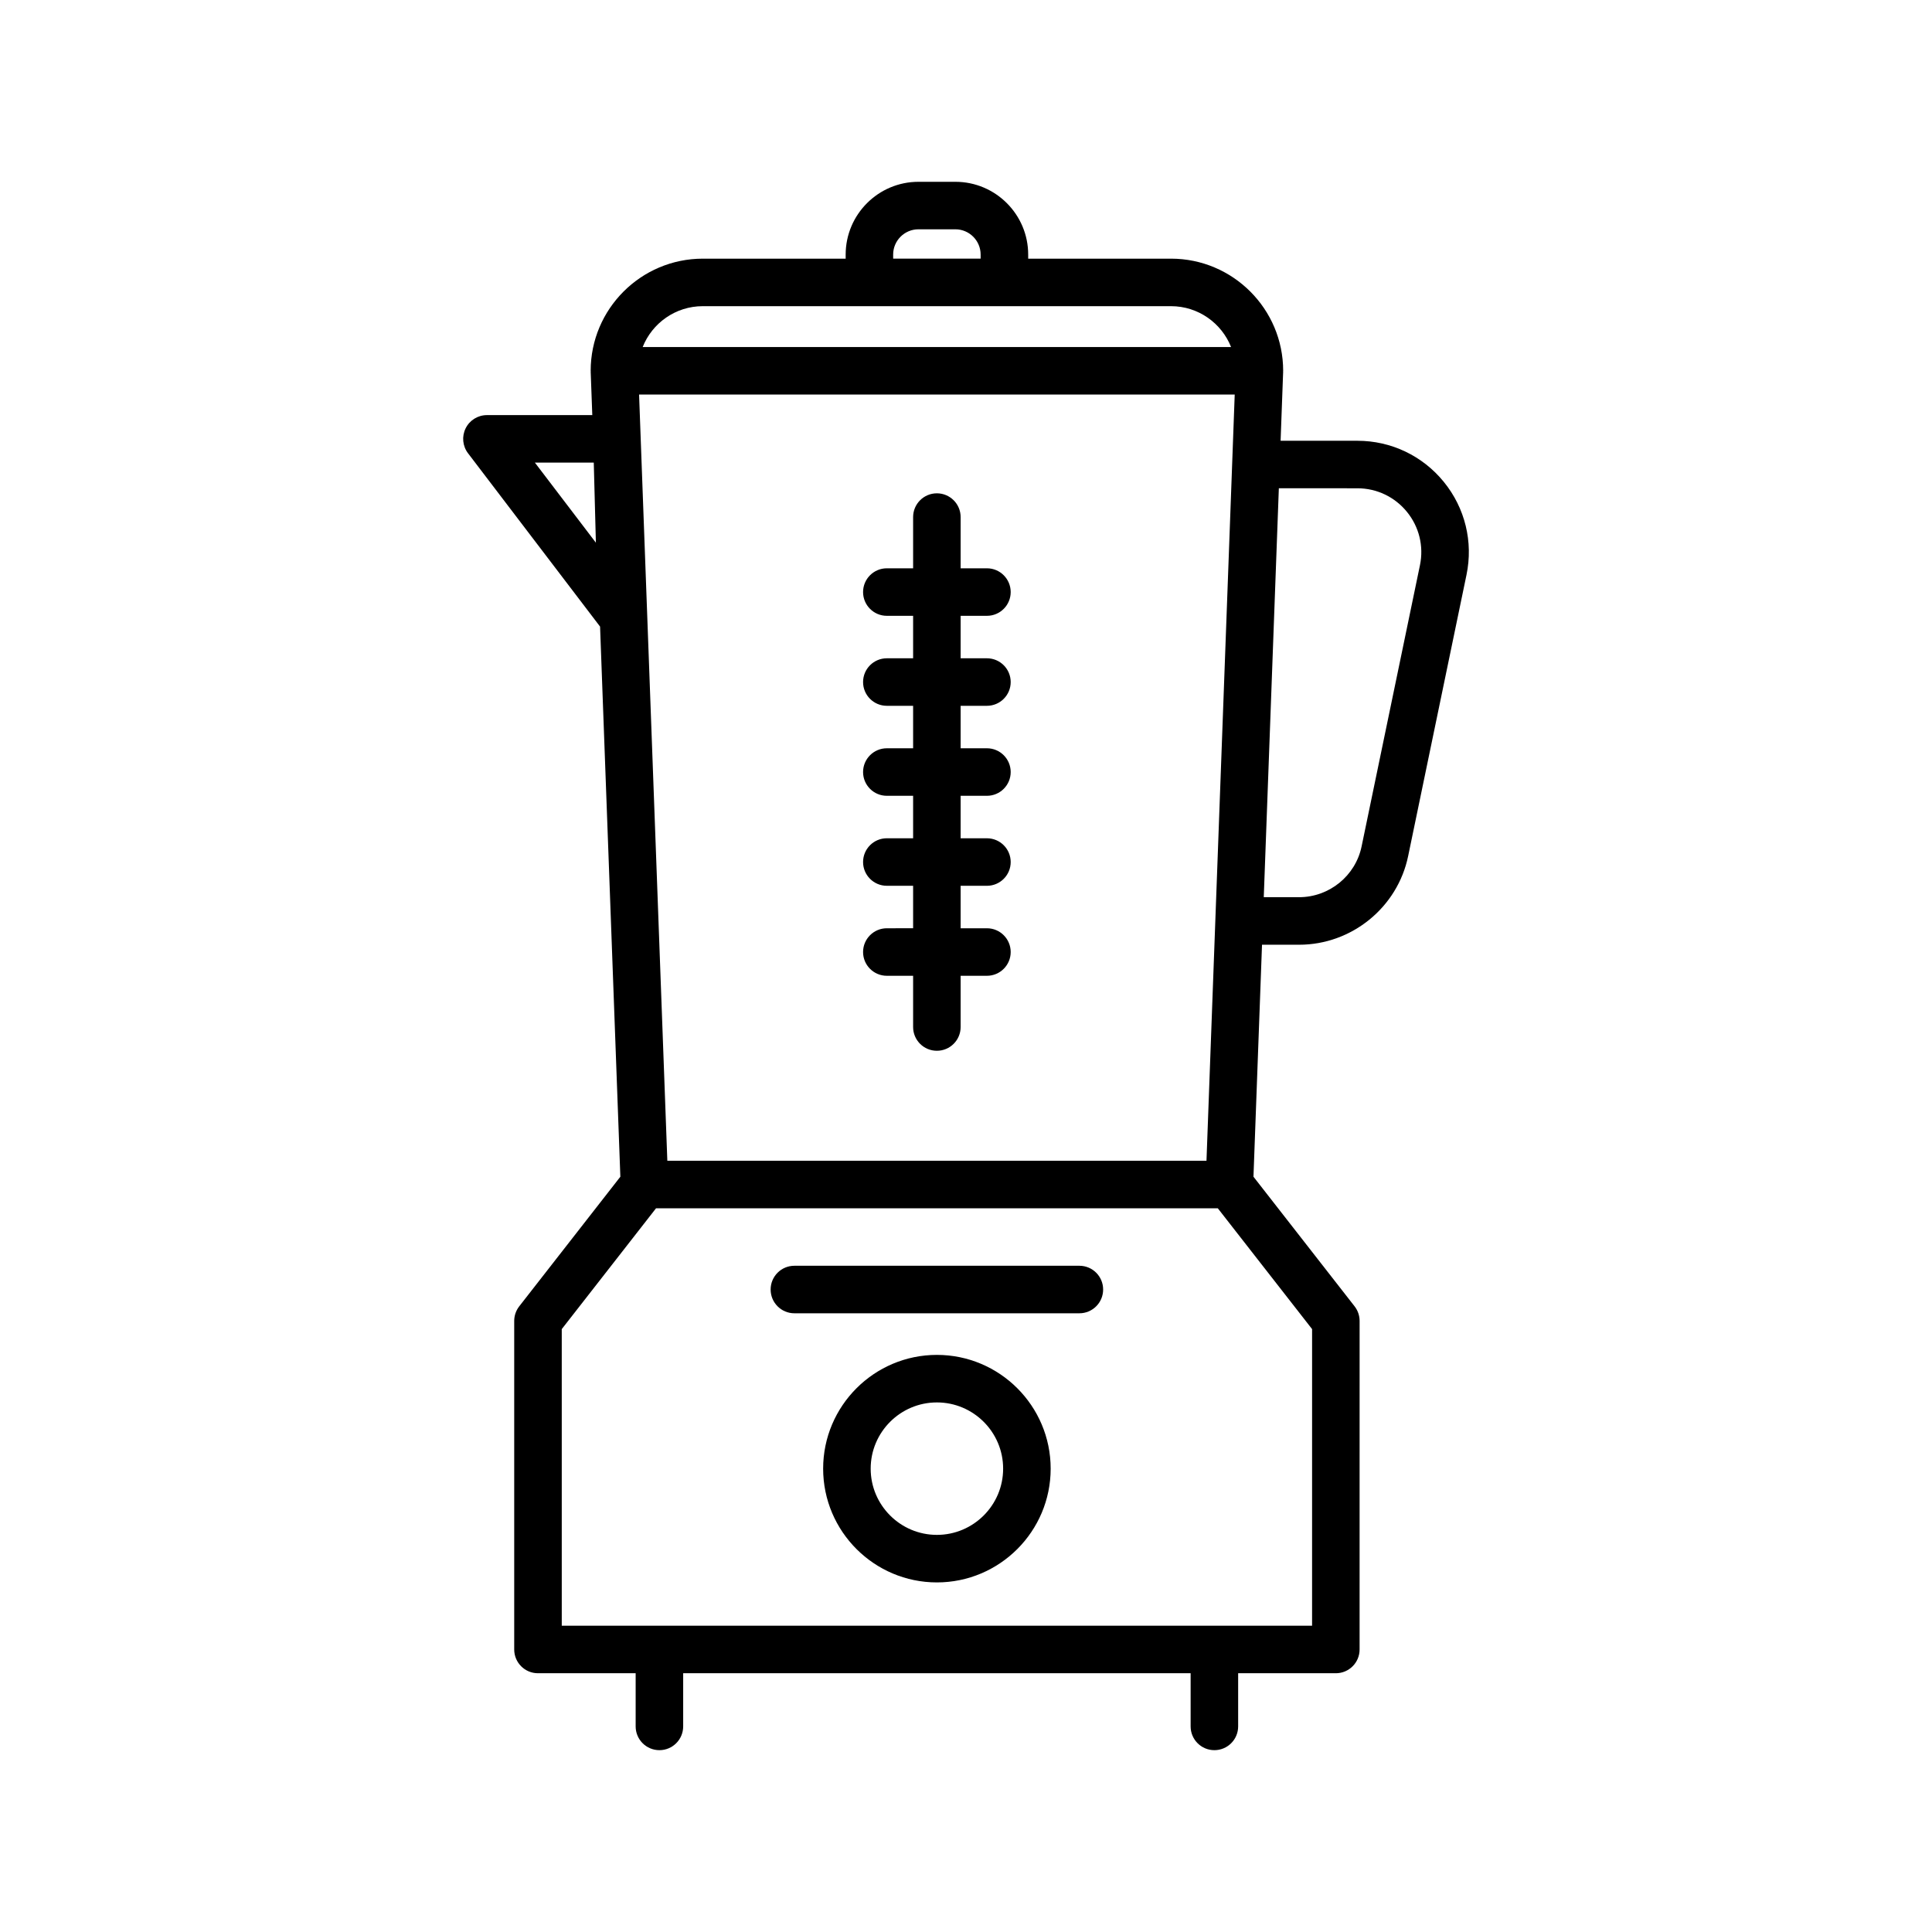 <?xml version="1.0" encoding="UTF-8"?>
<!-- Uploaded to: ICON Repo, www.svgrepo.com, Generator: ICON Repo Mixer Tools -->
<svg fill="#000000" width="800px" height="800px" version="1.1" viewBox="144 144 512 512" xmlns="http://www.w3.org/2000/svg">
 <g>
  <path d="m267.4 257.51c-1.062 2.144-0.816 4.707 0.633 6.609l34.992 45.934 5.375 145.79-26.797 34.344c-0.859 1.105-1.332 2.473-1.332 3.875v87.066c0 3.481 2.82 6.297 6.297 6.297h25.887v14.09c0 3.481 2.82 6.297 6.297 6.297s6.297-2.816 6.297-6.297v-14.09h134.48v14.09c0 3.481 2.82 6.297 6.297 6.297 3.477 0 6.297-2.816 6.297-6.297v-14.09h25.887c3.477 0 6.297-2.816 6.297-6.297l0.004-87.066c0-1.402-0.469-2.766-1.332-3.875l-26.797-34.344 2.266-61.48h9.828c13.953 0 26.113-9.906 28.906-23.531l15.461-74.516c1.809-8.727-0.383-17.699-6.019-24.617-5.633-6.922-13.977-10.891-22.887-10.891h-20.363l0.676-18.309c0-0.039-0.02-0.078-0.02-0.117 0-0.039 0.023-0.07 0.023-0.113 0-16.391-13.332-29.723-29.719-29.723h-37.852v-1.078c0-10.637-8.652-19.289-19.289-19.289h-9.789c-10.637 0-19.293 8.652-19.293 19.289v1.078h-37.852c-16.391 0-29.723 13.332-29.723 29.723 0 0.039 0.023 0.074 0.023 0.113 0 0.039-0.02 0.078-0.02 0.117l0.426 11.508h-27.922c-2.391 0-4.582 1.355-5.641 3.5zm196.33 194.1h-142.88l-7.488-203.05h157.85zm27.984 123.22h-198.84l-0.004-78.602 24.988-32.023h148.87l24.988 32.023zm12.02-301.43c5.106 0 9.891 2.277 13.121 6.25 3.231 3.965 4.488 9.109 3.453 14.109l-15.465 74.527c-1.602 7.809-8.57 13.48-16.57 13.48h-9.363l3.996-108.37zm-123.04-61.938c0-3.691 3.004-6.695 6.699-6.695h9.789c3.691 0 6.695 3.004 6.695 6.695v1.078h-23.18zm-50.445 13.676h124.07c7.219 0 13.414 4.492 15.926 10.832l-155.93-0.004c2.516-6.336 8.707-10.828 15.93-10.828zm-28.895 41.461 0.562 21.219-16.164-21.219z"/>
  <path d="m379.02 390c-3.477 0-6.297 2.82-6.297 6.297 0 3.477 2.82 6.297 6.297 6.297h6.965v13.574c0 3.481 2.82 6.297 6.297 6.297 3.477 0 6.297-2.816 6.297-6.297v-13.574h6.969c3.477 0 6.297-2.82 6.297-6.297 0-3.477-2.82-6.297-6.297-6.297h-6.969v-11.254h6.969c3.477 0 6.297-2.82 6.297-6.297s-2.82-6.297-6.297-6.297h-6.969v-11.258h6.969c3.477 0 6.297-2.82 6.297-6.297 0-3.477-2.82-6.297-6.297-6.297h-6.969v-11.254h6.969c3.477 0 6.297-2.82 6.297-6.297 0-3.477-2.82-6.297-6.297-6.297h-6.969v-11.254h6.969c3.477 0 6.297-2.82 6.297-6.297s-2.82-6.297-6.297-6.297h-6.969v-13.574c0-3.477-2.82-6.297-6.297-6.297-3.477 0-6.297 2.82-6.297 6.297v13.574h-6.965c-3.477 0-6.297 2.82-6.297 6.297s2.82 6.297 6.297 6.297h6.965v11.254h-6.965c-3.477 0-6.297 2.82-6.297 6.297 0 3.477 2.82 6.297 6.297 6.297h6.965v11.254h-6.965c-3.477 0-6.297 2.82-6.297 6.297 0 3.477 2.82 6.297 6.297 6.297h6.965v11.254h-6.965c-3.477 0-6.297 2.82-6.297 6.297 0 3.477 2.82 6.297 6.297 6.297h6.965v11.254z"/>
  <path d="m392.29 503.06c-16.625 0-30.148 13.523-30.148 30.148s13.523 30.148 30.148 30.148 30.148-13.523 30.148-30.148-13.523-30.148-30.148-30.148zm0 47.699c-9.676 0-17.551-7.871-17.551-17.551 0-9.68 7.875-17.551 17.551-17.551 9.676 0 17.551 7.871 17.551 17.551 0.004 9.68-7.871 17.551-17.551 17.551z"/>
  <path d="m430.05 479.44h-75.527c-3.477 0-6.297 2.816-6.297 6.297s2.82 6.297 6.297 6.297h75.523c3.477 0 6.297-2.816 6.297-6.297 0.004-3.481-2.816-6.297-6.293-6.297z"/>
 </g>
</svg>
